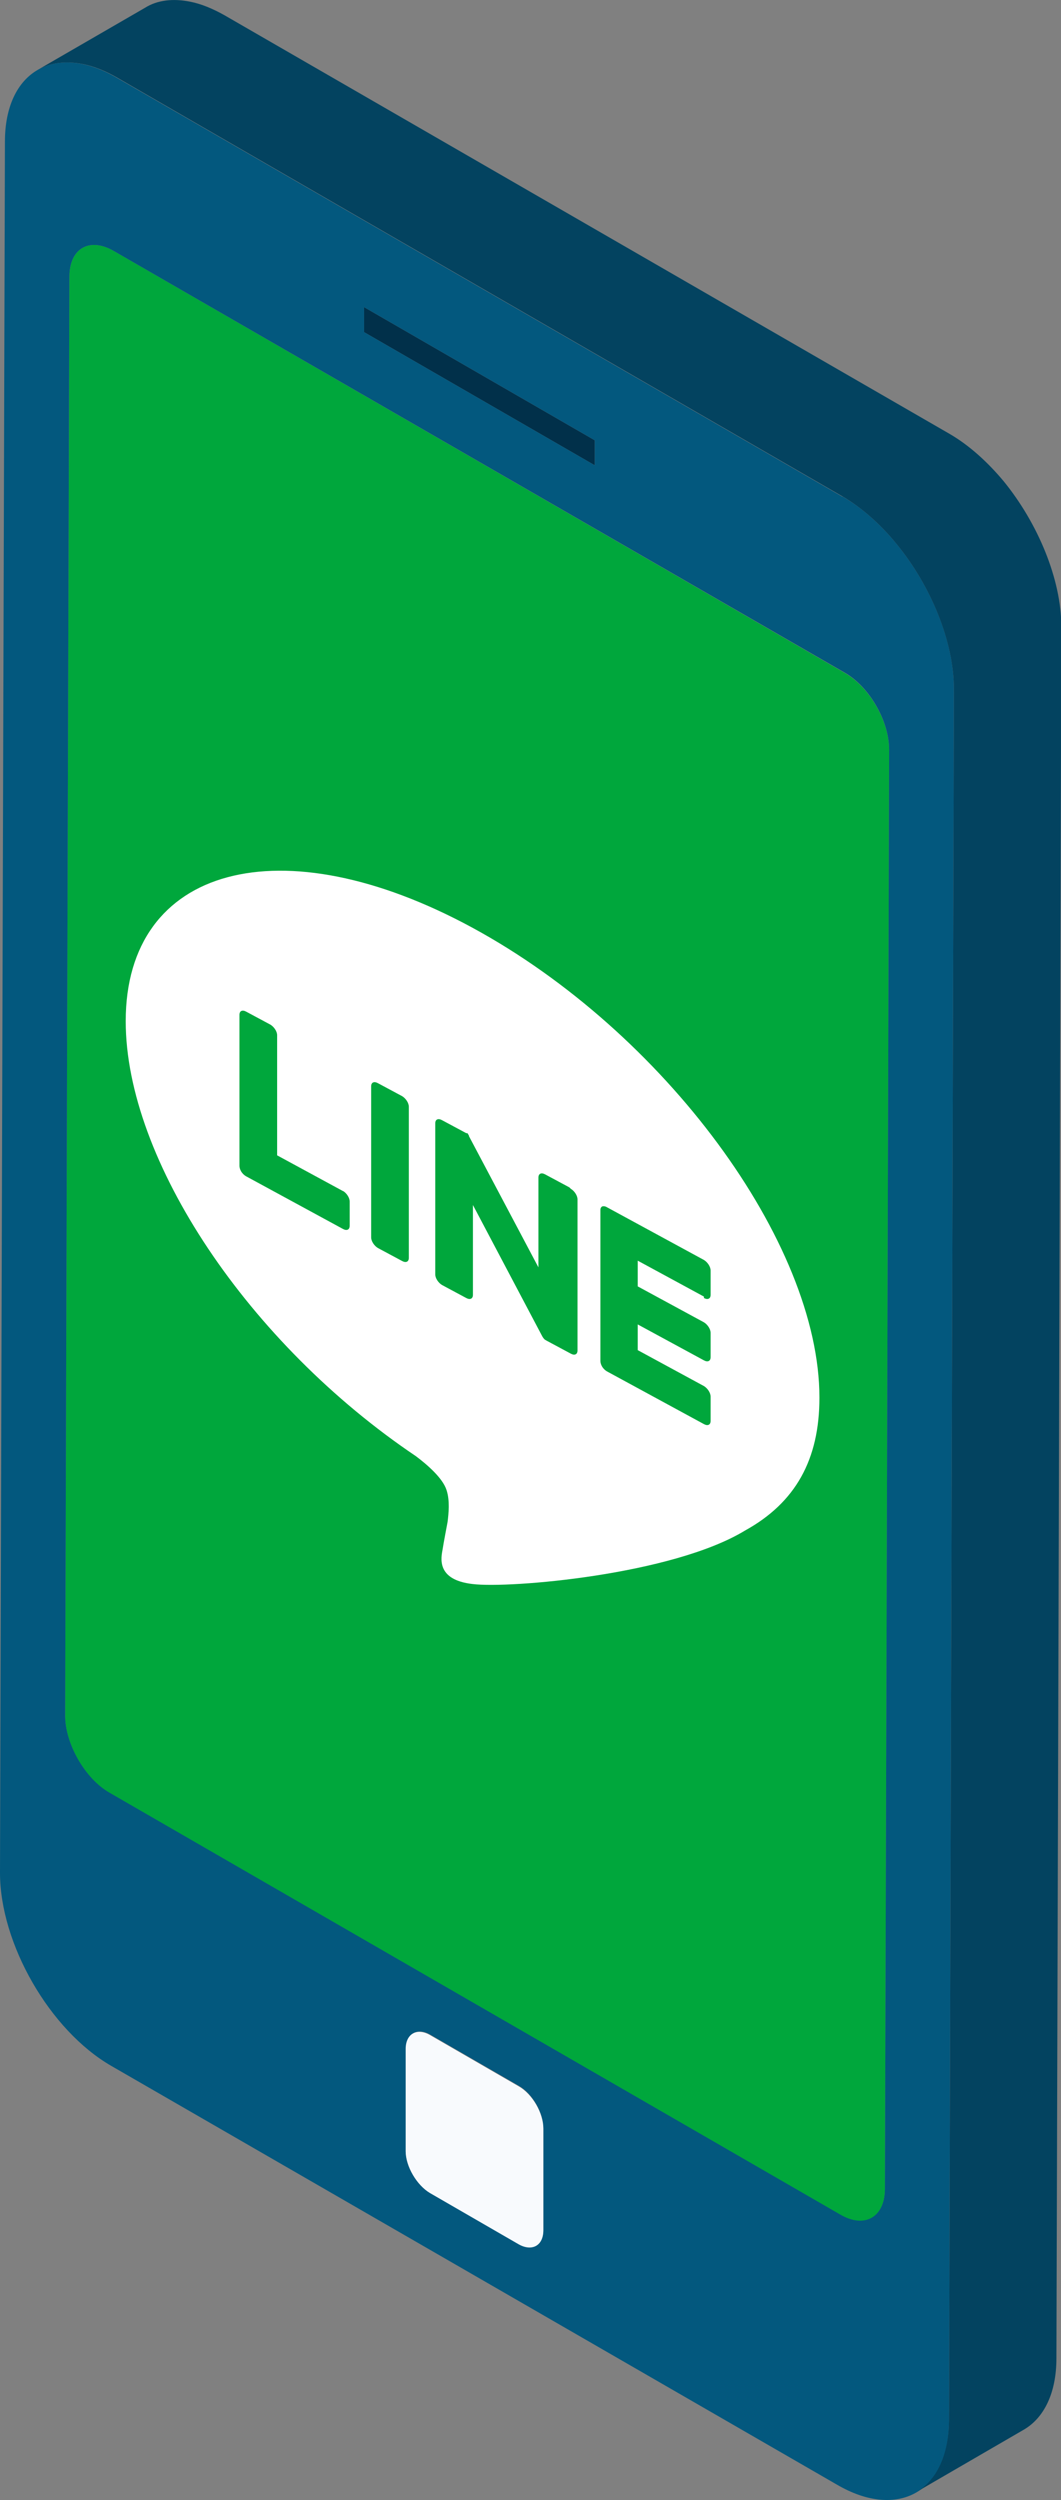 <?xml version="1.0" encoding="UTF-8"?>
<svg id="_レイヤー_1" data-name="レイヤー_1" xmlns="http://www.w3.org/2000/svg" version="1.1" viewBox="0 0 30.13 70.98">
  <rect x="0" y="0" width="30.13" height="70.98" fill="#808080" stroke="none"/>
  <!-- Generator: Adobe Illustrator 30.0.0, SVG Export Plug-In . SVG Version: 2.1.1 Build 123)  -->
  <defs>
    <style>
      .st0 {
        fill: #f8fafd;
      }

      .st1 {
        fill: #00a73c;
      }

      .st2 {
        fill: #fff;
      }

      .st3 {
        fill: #01304a;
      }

      .st4 {
        fill: #03587e;
      }

      .st5 {
        fill: #034360;
      }
    </style>
  </defs>
  <g>
    <polygon class="st3" points="10.34 8.72 10.34 9.43 16.89 13.21 16.89 12.5 10.34 8.72"/>
    <path class="st1" d="M3.24,7.13c-.7-.41-1.27-.08-1.27.73l-.12,40.86c0,.79.56,1.79,1.27,2.19l20.74,11.97c.7.41,1.27.07,1.27-.73l.12-40.86c0-.81-.56-1.79-1.27-2.19L3.24,7.13Z"/>
    <path class="st4" d="M23.93,14.1c1.74,1,3.17,3.48,3.16,5.48l-.14,49.15c0,2.01-1.45,2.82-3.18,1.81L3.16,58.65C1.41,57.64,0,55.18,0,53.17L.14,4.02c0-2,1.43-2.83,3.18-1.81l20.6,11.89ZM1.85,48.71c0,.79.56,1.79,1.27,2.19l20.74,11.97c.7.41,1.27.07,1.27-.73l.12-40.86c0-.81-.56-1.79-1.27-2.19L3.24,7.13c-.7-.41-1.27-.08-1.27.73l-.12,40.86h0ZM11.52,61.06c0,.44.32.98.69,1.19l2.51,1.45c.39.22.7.06.71-.39v-2.89c0-.44-.31-.98-.69-1.2l-2.51-1.45c-.37-.22-.69-.05-.69.39v2.89h0ZM16.89,12.5l-6.55-3.78v.71s6.55,3.78,6.55,3.78v-.71h0Z"/>
    <path class="st5" d="M4.12.22C4.47,0,4.92-.05,5.41.05c.3.06.62.19.96.38l20.6,11.89c.55.32,1.07.79,1.53,1.34.97,1.19,1.64,2.78,1.64,4.14l-.14,49.15c0,1-.36,1.7-.93,2.03l-3.05,1.77c.57-.33.92-1.03.93-2.03l.14-49.15c0-1.36-.66-2.95-1.64-4.14-.45-.55-.98-1.02-1.53-1.34L3.32,2.2c-.33-.19-.66-.32-.96-.38-.5-.1-.94-.04-1.3.17L4.12.22Z"/>
    <path class="st0" d="M11.52,61.06v-2.89c0-.44.33-.61.7-.39l2.51,1.45c.39.22.7.76.7,1.2v2.89c0,.44-.33.61-.71.39l-2.51-1.45c-.37-.22-.69-.75-.69-1.19h0Z"/>
  </g>
  <g id="FULL_COLOR_ICON">
    <g id="TYPE_A">
      <g>
        <path class="st2" d="M23.27,39.68c0-4.41-4.42-10.39-9.85-13.34-5.43-2.95-9.85-1.76-9.85,2.65,0,3.95,3.5,9.16,8.24,12.35.32.24.76.62.87.96.1.3.06.67.03.91,0,0-.12.63-.14.77-.04.23-.2.87.85.99,1.05.13,5.67-.26,7.74-1.52h0c1.43-.79,2.11-2.01,2.11-3.77"/>
        <g>
          <path class="st1" d="M11.42,31.12l-.69-.37c-.11-.06-.19-.02-.19.09v4.29c0,.11.09.24.19.3l.69.37c.11.06.19.02.19-.09v-4.29c0-.11-.09-.24-.19-.3"/>
          <path class="st1" d="M16.17,33.71l-.69-.37c-.11-.06-.19-.02-.19.09v2.55l-1.97-3.72s0-.02-.01-.03c0,0,0,0,0,0,0,0,0-.01-.01-.02,0,0,0,0,0,0,0,0,0,0-.01-.01,0,0,0,0,0,0,0,0,0,0,0-.01,0,0,0,0,0,0,0,0,0,0-.01-.01,0,0,0,0,0,0,0,0,0,0-.01-.01,0,0,0,0,0,0,0,0,0,0-.01,0,0,0,0,0,0,0,0,0,0,0-.01,0,0,0,0,0,0,0,0,0,0,0-.01,0,0,0,0,0,0,0,0,0,0,0,0,0l-.69-.37c-.11-.06-.19-.02-.19.09v4.29c0,.11.09.24.19.3l.69.37c.11.06.19.02.19-.09v-2.55l1.97,3.73s.03.05.05.07c0,0,0,0,0,0,0,0,0,0,.01.01,0,0,0,0,0,0,0,0,0,0,0,0,0,0,0,0,0,0,0,0,0,0,0,0,0,0,0,0,.01.01,0,0,0,0,0,0,.02.01.03.02.05.03l.69.37c.11.06.19.02.19-.09v-4.29c0-.11-.09-.24-.19-.3"/>
          <path class="st1" d="M9.75,33.82l-1.88-1.02v-3.41c0-.11-.09-.24-.19-.3l-.69-.37c-.11-.06-.19-.02-.19.09v4.29h0c0,.05.02.11.05.16,0,0,0,0,0,0,0,0,0,0,0,0,.03.05.08.1.13.13h0s2.76,1.5,2.76,1.5c.11.06.19.02.19-.09v-.69c0-.11-.09-.24-.19-.3"/>
          <path class="st1" d="M19.99,36.85c.11.06.19.02.19-.09v-.69c0-.11-.09-.24-.19-.3l-2.76-1.5h0c-.05-.03-.1-.03-.13-.02,0,0,0,0,0,0,0,0,0,0,0,0-.03.02-.05.05-.05.1h0v4.29h0c0,.05.02.11.05.16,0,0,0,0,0,0,0,0,0,0,0,0,.03.05.08.1.13.13h0s2.76,1.5,2.76,1.5c.11.06.19.02.19-.09v-.69c0-.11-.09-.24-.19-.3l-1.88-1.02v-.73l1.88,1.02c.11.06.19.02.19-.09v-.69c0-.11-.09-.24-.19-.3l-1.88-1.02v-.73l1.88,1.02Z"/>
        </g>
      </g>
    </g>
  </g>
</svg>